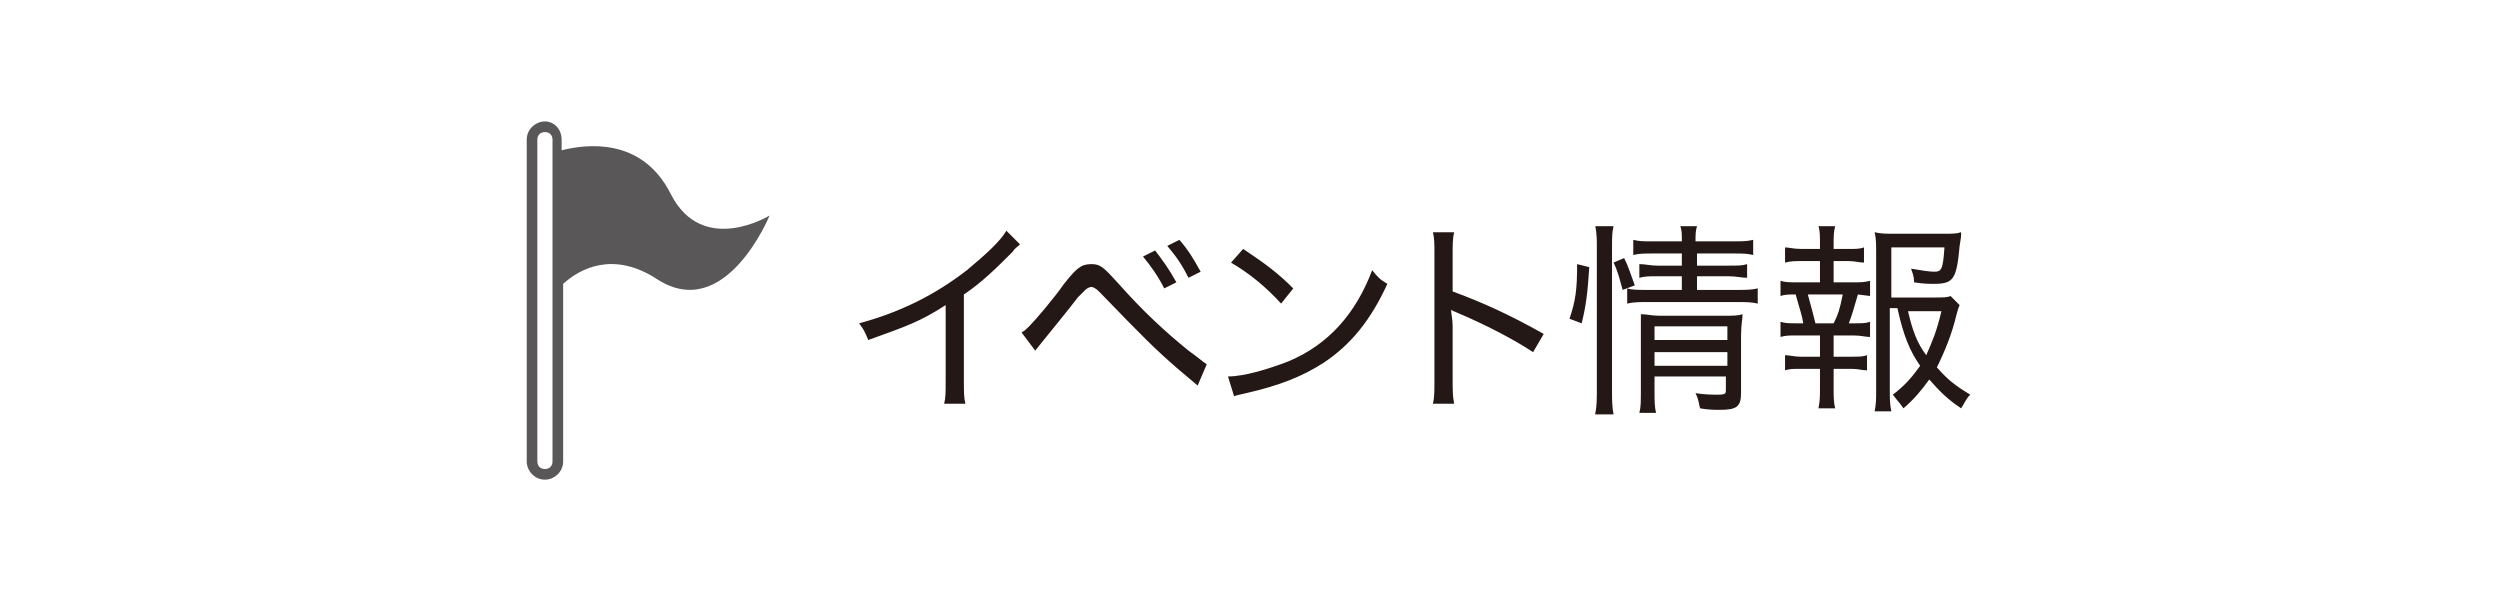 <svg xmlns="http://www.w3.org/2000/svg" width="164.7" height="40" viewBox="0 0 164.7 40"><style type="text/css">.st0{fill:#595757;} .st1{fill:#231815;} .st2{fill:none;}</style><path class="st0" d="M44.2 12.8c-1.9-3.8-5.6-3.3-7.2-2.9v-.7c0-.7-.5-1.2-1.1-1.2-.6 0-1.2.5-1.2 1.2v21.2c0 .6.5 1.2 1.2 1.2.6 0 1.2-.5 1.2-1.2v-11.7c1.1-1 3.3-2.2 6.2-.3 4.5 2.9 7.4-4.2 7.4-4.2s-4.4 2.7-6.5-1.4m-7.8 17.6c0 .3-.2.5-.5.5s-.5-.2-.5-.5v-21.2c0-.3.2-.5.5-.5s.5.2.5.5v21.2z"/><path class="st1" d="M67.2 16.1c-.2.2-.3.2-.5.5-1 1-2 2-3.2 2.8v5.6c0 .8 0 1.2.1 1.6h-1.4c.1-.4.1-.7.1-1.6v-4.9c-1.7 1.1-2.6 1.4-5.1 2.3-.2-.5-.3-.7-.6-1.1 2.6-.7 4.9-1.8 7.1-3.5 1.2-1 2.2-1.9 2.6-2.6l.9.9zM67.3 21.9c.2-.1.3-.2.5-.4.4-.4 1.6-1.8 2.3-2.8.8-1 1.1-1.3 1.8-1.3.6 0 .8.2 1.8 1.3 1.6 1.8 3 3.1 4.6 4.4.7.5.9.7 1.2.9l-.6 1.4-1.3-1.1c-1.5-1.3-2.2-2-5.2-5.1-.2-.2-.4-.3-.5-.3-.1 0-.3.1-.4.2l-.5.5c-.6.8-1.6 2-2.4 3l-.4.5-.9-1.2zm8.8-5.4c.6.8.9 1.2 1.4 2.1l-.8.4c-.4-.8-.9-1.5-1.4-2.1l.8-.4zm1.6-.7c.6.7.9 1.2 1.4 2.1l-.8.4c-.4-.8-.8-1.4-1.4-2.1l.8-.4zM80.9 24.8c1.1 0 2.7-.5 4-1 2.6-1.1 4.4-3.1 5.5-6 .4.5.5.6 1 .9-1.1 2.4-2.4 4-4.2 5.2-1.4.9-2.9 1.5-5.1 2-.4.1-.5.1-.8.2l-.4-1.3zm1-8.4c1.5 1 2.3 1.6 3.3 2.6l-.8 1c-1-1.1-2.1-2-3.3-2.7l.8-.9zM94.4 26.6c.1-.4.1-.8.1-1.6v-8.2c0-.8 0-1.1-.1-1.5h1.4c-.1.4-.1.8-.1 1.5v2.4c1.9.7 3.7 1.5 6 2.8l-.7 1.2c-1.2-.8-3.1-1.8-5-2.6-.2-.1-.3-.1-.4-.2 0 .3.1.6.1 1.1v3.5c0 .7 0 1.1.1 1.6h-1.4zM103.4 21c.4-1.2.5-1.9.5-3.6l.8.2c-.1 1.6-.2 2.5-.5 3.7l-.8-.3zm1.7 6.2c.1-.4.1-1 .1-1.6v-9.3c0-.5 0-.9-.1-1.4h1.2c-.1.4-.1.8-.1 1.4v9.4c0 .6 0 1.1.1 1.6h-1.2zm1.8-8.1c-.2-.7-.3-1.2-.6-1.8l.7-.3c.3.6.4 1 .7 1.8l-.8.3zm2-2.4c-.6 0-.9 0-1.3.1v-1c.4.1.6.1 1.3.1h1.9c0-.5 0-.7-.1-1h1.1c-.1.3-.1.6-.1 1h2.4c.7 0 1 0 1.4-.1v1c-.4-.1-.7-.1-1.3-.1h-2.4v.8h2.1c.6 0 .9 0 1.2-.1v.9c-.4 0-.7-.1-1.2-.1h-2.1v.9h2.6c.6 0 1 0 1.4-.1v1c-.4-.1-.8-.1-1.4-.1h-5.8c-.6 0-1 0-1.4.1v-1c.3.1.7.1 1.4.1h2.2v-.9h-1.6c-.6 0-.8 0-1.2.1v-.9c.4 0 .7.1 1.2.1h1.6v-.8h-1.9zm.1 9c0 .7 0 1.1.1 1.5h-1.1c.1-.4.1-.7.1-1.5v-5c.4 0 .7.1 1.2.1h4.3c.6 0 .9 0 1.2-.1 0 .3-.1.7-.1 1.4v3.8c0 .9-.3 1.1-1.4 1.1-.3 0-.8 0-1.3-.1-.1-.4-.1-.6-.3-1 .6.1 1.1.1 1.5.1.5 0 .5-.1.5-.3v-.9h-4.7v.9zm4.8-3.3v-.9h-4.8v.9h4.8zm0 1.7v-.9h-4.8v.9h4.8zM122.1 18.6c.5 0 .7 0 1.1-.1v1l-.8-.1c-.3 1-.4 1.4-.6 1.9h.3c.6 0 .8 0 1.1-.1v1c-.3 0-.6-.1-1.1-.1h-1.3v1.4h1.2c.5 0 .7 0 1-.1v1c-.3 0-.6-.1-1-.1h-1.2v1.3c0 .5 0 .9.1 1.3h-1.1c.1-.5.1-.8.1-1.3v-1.3h-1.3c-.5 0-.7 0-1 .1v-1c.3 0 .6.1 1 .1h1.3v-1.4h-1.5c-.5 0-.8 0-1.1.1v-1c.3.1.6.1 1.1.1h.4c-.1-.6-.2-.8-.5-1.9-.5 0-.7 0-1 .1v-1c.3.1.6.1 1.1.1h1.5v-1.4h-1.2c-.5 0-.7 0-1.1.1v-1c.3 0 .5.1 1.1.1h1.2v-.4c0-.4 0-.8-.1-1.1h1.1c-.1.4-.1.7-.1 1.1v.4h1c.5 0 .7 0 1-.1v1c-.3 0-.6-.1-1-.1h-1v1.4h1.3zm-1.3 2.7c.3-.6.4-.9.6-1.9h-2.3c.3 1.1.3 1.1.5 1.9h1.2zm3.7-.8v5.2c0 .6 0 .9.1 1.4h-1.1c.1-.5.1-.8.1-1.4v-9.1c0-.5 0-.9-.1-1.3.4.1.8.1 1.3.1h3.2c.6 0 .9 0 1.2-.1 0 .3 0 .3-.1.9-.2 2.2-.4 2.5-1.7 2.5-.3 0-.7 0-1.3-.1 0-.4-.1-.6-.2-.9.6.1 1.2.2 1.5.2.5 0 .6-.1.7-1.6h-3.5v3.3h2.8c.6 0 .9 0 1.1-.1l.6.6c-.1.2-.1.3-.2.6-.3 1.3-.8 2.5-1.3 3.5.7.8 1.2 1.2 2.2 1.8-.3.3-.4.6-.6.9-.9-.6-1.4-1.1-2.1-1.9-.5.7-1 1.3-1.7 1.9-.2-.3-.4-.5-.7-.9.8-.6 1.3-1.2 1.8-1.9-.7-1-1.1-2-1.5-3.8h-.5zm1.2 0c.3 1.3.6 2.1 1.2 2.9.4-.9.7-1.6 1-2.9h-2.2z"/><path class="st2" d="M.1 0h164.5v40h-164.5z"/></svg>